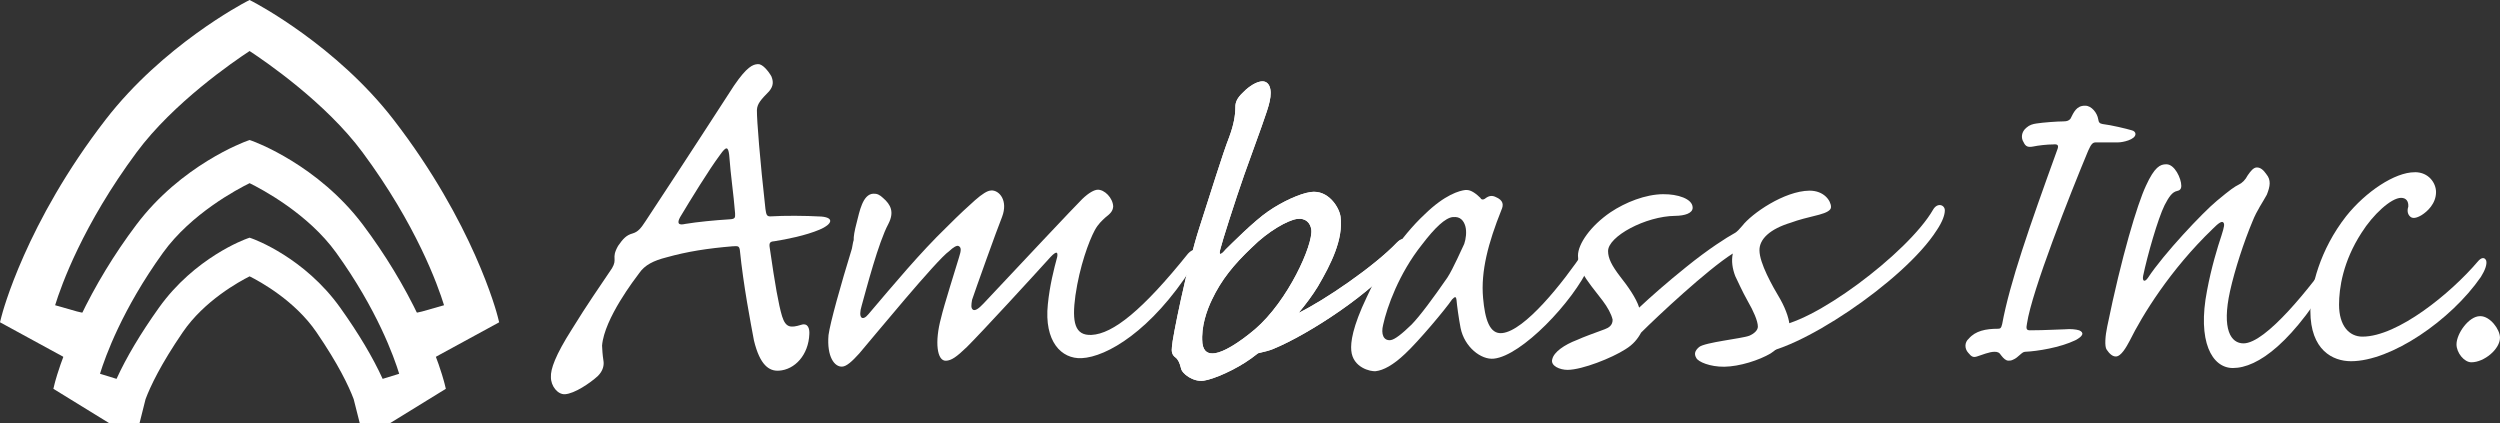 <?xml version="1.0" encoding="UTF-8"?>
<svg xmlns="http://www.w3.org/2000/svg" id="_レイヤー_2" data-name="レイヤー 2" viewBox="0 0 1161.5 196.66">
  <rect x="0" y="0" width="1161.5" height="196.66" fill="#333333" stroke="none"/>
  <defs>
    <style>
      .cls-1 {
        fill: #fff;
        stroke-width: 0px;
      }
    </style>
  </defs>
  <g id="_レイヤー_1-2" data-name="レイヤー 1">
    <g>
      <g>
        <path class="cls-1" d="M352.25,29.81c1.95-.13,4.61,3.02,6.12,5.62.96,2.37,1.07,4.45-1.04,6.98-3.7,3.8-5.54,5.72-5.67,8.72-.05,4.79,1.43,23.3,3.96,45.93.39,2.37.44,3.56,2.37,3.47,6.38-.39,15.86-.36,23.65.08,6.15.54,4.92,3.62-.81,6.06-6.53,2.76-15.36,4.51-21.14,5.42-1.95.13-2.48.76-2.06,3.12,2.5,17.27,4.06,26.14,5.73,31.75,1.69,5.29,3.9,5.47,8.83,3.96,3.28-1.07,3.98,1.88,3.83,4.29-.36,9.61-6.67,16.57-14.19,17.01-4.45.26-8.75-2.5-11.54-14.01-1.54-8.3-4.89-25.47-6.57-42.16-.34-1.82-.89-1.77-3.39-1.62-11.66.97-21.02,2.44-30.65,5.13-6.04,1.53-10.1,3.56-12.7,7.34-1.83,2.47-16.22,21.02-17.26,33.67.08,1.79.21,4.17.62,6.85.39,2.08-.05,4.81-2.66,7.35-3.51,3.2-10.76,8.13-15.21,8.39-3.34.19-6.59-3.8-6.51-8.02-.19-3.57,2-10,9.74-22.16,7.47-12.13,12.4-19.01,18.64-28.36,1.3-2.17,1.22-3.36,1.17-4.58-.06-1.19-.13-2.66,1.66-5.81,2.34-3.41,3.93-5,6.67-5.75,2.73-.78,4.04-2.63,6.12-5.78,20.16-30.55,36.2-55.47,41.09-62.96,5.99-8.75,8.72-9.79,10.94-9.94h.26ZM338.87,101.9c2.76-.15,2.73-.73,2.65-2.84-.76-9.55-1.96-16.66-2.74-27.11-.49-3.87-1.35-4.12-4.2-.06-5.19,6.92-13.93,21.22-18.59,28.99-1.51,2.76-.92,3.94,2.4,3.15,5.52-.92,13.81-1.72,20.19-2.11l.29-.02Z"></path>
        <path class="cls-1" d="M460.55,88.48c3.73-.16,7.92,4.69,5,12.32-2.29,5.6-12.61,34.5-13.93,38.52-.39,2.45-.59,3.77.42,4.58,1.06.62,2.71-.55,4.89-2.86,15.76-16.8,42.81-45.59,45.91-48.6,3.12-2.99,5.58-4.22,7.08-4.29,3.23-.16,7.13,3.83,7.27,7.77-.15,2.21-1.36,3.36-3.77,5.24-1.44,1.4-3.13,2.79-4.76,5.75-2.79,5.18-7.06,16.82-9.01,30.33-1.75,12.63-.23,18.73,7.47,18.36,9.95-.47,23.73-11.45,44.85-37.78,1.93-2.04,3.43-2.13,4.2-.84.55,1.3-.1,3.75-2.45,7.37-18.77,29.29-39.47,41.49-51.17,42.05-9.45.45-17.5-7.76-15.72-25.02.89-8.85,2.84-16.41,4.35-22,.41-2.44-.36-2.82-3.02-.06-8.31,9.19-31.96,34.97-38.93,41.88-4.8,4.64-7.22,6.3-9.72,6.4-4.21.19-5.32-8.77-2.29-19.9,1.27-5.58,6.82-22.99,8.34-28.12,1.1-3.36,1.07-4.66-.21-5.29-.78-.39-2.47.59-4.38,2.42-5.59,3.78-35.31,39.97-41.76,47.52-3.33,3.69-5.94,6.04-7.95,6.1-3.51.19-7.17-4.51-6.33-14.64.78-5.78,5.58-22.96,10.86-40.15.42-1.79.39-2.66.84-3.99-.08-1.54.34-4.2,1.41-8.2,1.28-4.9,2.71-13.12,7.7-13.36,1.74-.08,3,.52,4.55,2,3.62,3.12,5.26,6.56,2.48,11.98-4.64,8.6-10.24,30.2-12.42,37.99-1.79,5.81.29,7.47,3.12,4.03,11.67-13.72,24.09-28.64,36.3-40.42,6.48-6.49,9.84-9.51,13.21-12.53,3.38-2.99,5.81-4.43,7.29-4.51l.26-.03Z"></path>
        <path class="cls-1" d="M681.06,88.28c2.43-.26,5.16,2.11,6.77,3.7.34.83,1.35.94,2.26.2,1.66-1.28,3.13-1.43,4.68-.71,3.88,1.59,3.82,3.8,2.78,6.1-6.09,15.23-9.63,28.41-8.51,40.88.88,9.87,3,16.95,8.9,16.3,10.36-1.07,27.82-22.79,38.36-38.51,1.28-2.34,3.52-2.35,3.67-.62.16,1.98-.31,4.69-1.51,7.89-7.71,16.96-31.61,41.8-44.4,43.12-5.92.65-13.68-5.37-15.47-14.24-.88-4.54-1.7-10.63-1.9-13.07-.15-1.53-.68-1.7-2.03-.23-3.05,4.53-15.67,19.55-21.85,25.29-5.52,5.23-10.02,7.66-13.7,8.08-2.24.23-10.62-1.56-11.31-9.64-.34-3.74.54-10.88,7.22-24.84,5.4-12.08,15.65-27.95,26.9-38.41,9.38-9.16,16.18-10.99,18.91-11.3h.24ZM674.95,100.85c-3.44.36-8.25,4.85-14.29,12.78-10.75,13.49-16.28,29.12-18.05,37.26-1.1,4.32.16,7.47,3.39,7.14,1.96-.19,5.44-2.99,9.8-7.22,3.86-3.94,10.08-12.32,16.67-21.87,2.65-4.03,6.98-13.99,7.81-15.62.79-2.29,1.23-5.65.52-8.21-.73-2.6-2.42-4.61-5.63-4.25h-.23Z"></path>
        <path class="cls-1" d="M772.9,90.23c6.35-.06,13.47,2.04,13.51,6.23.03,2.63-3.65,3.77-8.13,3.83-13.7.13-31.25,9.56-31.17,16.4.02,3.28,1.62,6.57,5.62,11.8,3.44,4.34,7.5,10.03,8.83,14.43,5.21-4.9,13.07-11.82,21.69-18.74,10.73-8.7,19.37-14.07,22.24-15.63,1.84-.93,2.62-2.22,3.93-3.59,4.42-5.75,19.59-16.25,31.22-16.38,6.82-.05,10.05,4.72,10.05,7.6.03,1.54-2.08,2.64-5.5,3.57-5.52,1.38-9.45,2.31-13.13,3.69-9.74,2.95-14.69,7.63-14.61,12.89.03,5.94,5.92,16.43,9.71,22.76,2.92,5.26,4.27,9.85,4.33,12.92.02,4.19-4.95,9.72-8.85,12.19-5.28,3.13-14.45,6.1-21.56,6.18-6.61.08-12.14-2.29-12.97-4.06-1.05-1.74-.81-3.28,1.28-5.07,2.61-2.22,20.02-3.94,23.39-5.29,2.11-.91,3.93-2.47,3.93-4.22,0-2.63-2.17-7.47-4.59-11.62-2.94-5.23-4.58-9.19-5.91-11.82-1.33-3.49-1.88-6.98-1.15-10.52-12.01,7.63-35.02,29.19-42.6,36.75-1.54,2.87-3.64,5.52-7.31,7.76-6.27,4.03-19.92,9.46-26.77,9.55-3.67.03-8.17-1.88-7.18-5,.78-3.29,5.49-6.62,11.51-8.91,3.43-1.56,7.35-2.91,12.87-4.97,1.84-.67,3.67-1.8,3.65-4.43-.57-2.63-2.43-5.91-4.59-8.77-3.72-4.77-7.42-9.37-9.06-12.43-1.85-3.47-2.45-6.33-2.45-8.54-.02-5.49,5.94-13.91,15.1-20.16,7.06-4.71,16.27-8.33,24.45-8.41h.23Z"></path>
        <g>
          <path class="cls-1" d="M649.06,112.65c-10.62,11.15-33.87,26.99-45.75,32.73,3.4-4.06,6.51-8.25,8.96-12.26,6.12-10.45,11.88-21.93,10.55-32.39-.5-4.14-5.58-12.71-13.91-11.51l-.26.05c-4.71.7-12.74,4.32-19.35,8.85-6.64,4.51-17.48,15.46-19.87,17.79-2.29,2.76-3.36,2.89-2.42-.32.68-2.99,6.82-22.31,11.1-34.48,6.51-18.25,10.94-29.77,11.74-33.88,1.4-5.94-.16-9.97-4.09-9.38-3.13.47-6.74,3.44-8.62,5.47-2.13,2.08-3.25,4.04-3.18,6.46-.02,4.03-.83,8.34-2.81,13.73-3.23,8.22-8.51,25.65-13.9,42.19-5.75,17.71-12.66,51.77-12.76,55.38-.26,2.22-.05,3.77,1.69,5.03,1.19.94,1.92,2.6,2.45,4.76.36,2.81,5.89,6.7,10.6,5.99,4.69-.68,14.79-5.07,22.08-10.34.99-.7,2.07-1.52,3.19-2.41,2.95-.66,5.5-1.32,7.1-2.02,16.27-6.66,46.74-26.4,58.65-42.24,4.55-6.35,2.92-11.36-1.2-7.19ZM558.62,159.41v-.21c-.65-7.44,2.11-15.16,4.43-19.94,4.42-9.32,10.18-16.36,18.51-24.25,7.81-7.79,16.77-12.65,20.93-13.28,4.19-.62,6.36,1.95,6.75,4.98.86,7-10.8,33.08-26.15,46.25-7.92,6.69-14.63,10.55-18.54,11.14-2.91.42-5.37-.34-5.93-4.69Z"></path>
          <path class="cls-1" d="M649.06,112.65c-10.62,11.15-33.87,26.99-45.75,32.73,3.4-4.06,6.51-8.25,8.96-12.26,6.12-10.45,11.88-21.93,10.55-32.39-.5-4.14-5.58-12.71-13.91-11.51l-.26.05c-4.71.7-12.74,4.32-19.35,8.85-6.64,4.51-17.48,15.46-19.87,17.79-2.29,2.76-3.36,2.89-2.42-.32.68-2.99,6.82-22.31,11.1-34.48,6.51-18.25,10.94-29.77,11.74-33.88,1.4-5.94-.16-9.97-4.09-9.38-3.13.47-6.74,3.44-8.62,5.47-2.13,2.08-3.25,4.04-3.18,6.46-.02,4.03-.83,8.34-2.81,13.73-3.23,8.22-8.51,25.65-13.9,42.19-5.75,17.71-12.66,51.77-12.76,55.38-.26,2.22-.05,3.77,1.69,5.03,1.19.94,1.92,2.6,2.45,4.76.36,2.81,5.89,6.7,10.6,5.99,4.69-.68,14.79-5.07,22.08-10.34.99-.7,2.07-1.52,3.19-2.41,2.95-.66,5.5-1.32,7.1-2.02,16.27-6.66,46.74-26.4,58.65-42.24,4.55-6.35,2.92-11.36-1.2-7.19ZM558.62,159.41v-.21c-.65-7.44,2.11-15.16,4.43-19.94,4.42-9.32,10.18-16.36,18.51-24.25,7.81-7.79,16.77-12.65,20.93-13.28,4.19-.62,6.36,1.95,6.75,4.98.86,7-10.8,33.08-26.15,46.25-7.92,6.69-14.63,10.55-18.54,11.14-2.91.42-5.37-.34-5.93-4.69Z"></path>
        </g>
        <path class="cls-1" d="M823.66,151.63c17.52,0,63.05-34.32,74.42-54.17,2.03-3.55,5.49-2.3,5.49.28,0,2.03-1.06,5.23-3.78,9.25-15.11,23.73-65.62,57.27-84.16,57.27"></path>
        <g>
          <path class="cls-1" d="M968.83,49.11c2.91,0,5.57,3.39,6.01,6.32.2,1.46.67,1.95,1.98,2.19,3.99.47,11.1,2.17,13.57,2.91,1.09.23,1.75.97,1.75,1.72,0,2.66-5.99,3.9-7.99,3.9h-10.44c-1.54,0-2.21.96-3.54,3.88-8.43,20.21-26.2,65.18-28.43,80.28-.41,2.19-.41,3.15,1.33,3.15,7.34,0,13.99-.47,16.43-.47,2.45-.24,4.89,0,6.46.47,2.42.99,2,2.69-1.79,4.64-7.11,3.39-17.53,5.08-23.31,5.34-1.56,0-3.12,2.68-5.55,3.65-.88.47-1.56.47-2.21.47-1.12,0-2.22-.96-3.34-2.42-.88-1.46-1.79-1.7-3.12-1.7-2.42,0-5.78,1.44-8.18,2.19-1.57.49-2.47.23-4.01-1.72-1.77-1.92-1.77-4.85.23-6.56,3.08-3.64,7.97-4.61,13.52-4.61,1.12,0,1.56-.24,2.01-2.19,3.54-19.21,12.66-45.23,25.52-80.77.91-2.19.44-2.92-1.79-2.68-2.89,0-7.08.49-9.32.97-2.44.47-3.55,0-4.43-1.93-1.33-1.98-1.12-4.89,1.31-6.84,1.36-1.22,2.91-1.69,4.66-1.93,3.13-.49,9.77-.97,12.43-.97,2,0,2.68-.49,3.34-1.23,1.56-3.15,2.87-6.06,6.67-6.06h.19Z"></path>
          <path class="cls-1" d="M1006.55,76.33c3.8,0,6.88,6.56,6.88,9.98,0,1.71-.89,2.19-1.96,2.42-2.27.49-3.78,2.69-5.8,6.59-3.12,6.32-7.99,23.33-9.97,32.84-.45,2.42.65,3.17,2.21.96,7.34-11.18,25.5-30.39,31.95-35.75,6.45-5.36,8.21-6.57,10.21-7.57,1.56-.71,3.1-2.17,4.22-4.35,1.35-1.95,2.68-3.65,4.24-3.65,1.77,0,3.09,1.22,4.45,3.17,2.21,2.66,1.75,5.59.19,9.48-1.8,3.39-4.64,7.27-6.66,12.4-3.99,9.5-8.2,22.37-10.42,32.34-3.98,18.02.45,24.34,6.23,24.34,10.42,0,31.06-26.02,42.39-42.06,1.31-1.95,2.63-2.21,3.08-.75.67,1.46.23,4.16-2.21,8.02-19.98,34.56-36.66,46.24-48.18,46.24-9.76,0-16.62-12.4-12-36.01,2-10.72,4.9-20.2,6.7-25.55,1.3-4.11,1.53-5.36.84-6.07-.65-.75-2.21.24-4.85,2.92-20,19.21-32.86,40.39-38.64,52.06-1.56,2.94-3.99,7.29-6.43,7.29-1.56,0-2.91-1.2-4.24-3.15-1.1-1.48-.65-6.59.23-10.72,6.66-32.6,13.99-56.92,17.99-65.44,3.99-8.77,6.66-9.98,9.33-9.98h.19Z"></path>
          <path class="cls-1" d="M1121.98,80c6.45,0,9.8,5.1,9.8,9.22,0,5.37-4.01,9.03-6.69,10.72-2.44,1.46-4.2,1.7-5.29.71-1.14-.96-1.57-2.66-.91-4.61.19-2.66-1.11-4.12-3.34-4.12-4.63,0-13.08,7.78-18.41,16.27-8.67,13.41-10.42,25.81-10.42,33.35,0,9.74,4.64,14.86,10.86,14.86,16.41,0,41.09-20.2,53.51-34.79,1.77-2.18,3.33-2.18,4.01-.5.42,1.71-.49,4.38-2.48,7.55-13.95,20.2-41.69,39.16-60.34,39.16-8.44,0-18.88-5.1-18.88-23.33,0-10.96,4.42-28.46,16.62-44.04,9.11-11.43,22.66-20.42,31.77-20.42h.19Z"></path>
          <path class="cls-1" d="M1152.4,146.89c4.46,0,9.09,6.09,9.09,10,0,5.32-7.34,11.43-13.3,11.43-3.34,0-6.9-4.42-6.9-8.31,0-5.07,5.78-13.12,10.88-13.12h.23Z"></path>
        </g>
      </g>
      <path class="cls-1" d="M231.26,147.15c-.44-1.75-11.3-43.51-48.43-91.58C156.32,21.27,119.11,1.64,117.53.82l-1.58-.82-1.58.82c-1.57.82-38.78,20.44-65.29,54.75C11.93,103.64,1.09,145.4.65,147.16l-.65,2.57,35.29,19.24,9.65-22.33-4.13-.83c-2.81-.56-4.72-1.02-5.06-1.11l-10.14-2.89c2.83-9.16,12.84-37.27,37.87-71.05,17.09-23.05,45.14-42.24,52.48-47.05,7.34,4.81,35.39,24,52.47,47.05,25.03,33.78,35.05,61.89,37.87,71.05l-10.14,2.89c-.34.08-2.25.54-5.07,1.11l-4.14.83,9.66,22.33,35.3-19.23-.65-2.57Z"></path>
      <path class="cls-1" d="M206.54,178.21c-.06-.24-1.46-5.93-5.08-15.27l-6.54-15.14-.05-.11c-7.14-15-15.95-29.52-26.18-43.16-20.94-27.87-50.32-38.63-51.56-39.07l-1.15-.41-1.15.41c-1.24.44-30.63,11.2-51.57,39.07-10.2,13.57-19.01,28.09-26.19,43.16l-6.54,15.14-.05.12c-3.62,9.34-5.03,15.03-5.09,15.27l-.59,2.42,26.07,16.04,13.97-.12,2.79-11.12c2.24-5.96,7.06-16.16,17.32-31.14,9.98-14.61,26.22-23.5,31.03-25.91,4.81,2.41,21.01,11.26,31.02,25.91,10.27,15,15.08,25.19,17.32,31.14l2.81,11.12,13.95.12,26.06-16.04-.59-2.42ZM185.46,173.66l-7.68,2.36c-4.57-10.02-11.18-21.11-19.68-33.03-16.64-23.33-40.01-31.81-40.99-32.16l-1.14-.4-1.14.4c-.99.35-24.36,8.83-41.01,32.16-8.49,11.92-15.1,23.01-19.68,33.03l-7.68-2.37c2.41-7.85,10.29-29.88,29.27-56.23,13.09-18.18,34.59-29.55,40.24-32.32,5.65,2.78,27.13,14.14,40.23,32.32,18.98,26.36,26.86,48.39,29.26,56.23Z"></path>
    </g>
  </g>
</svg>
